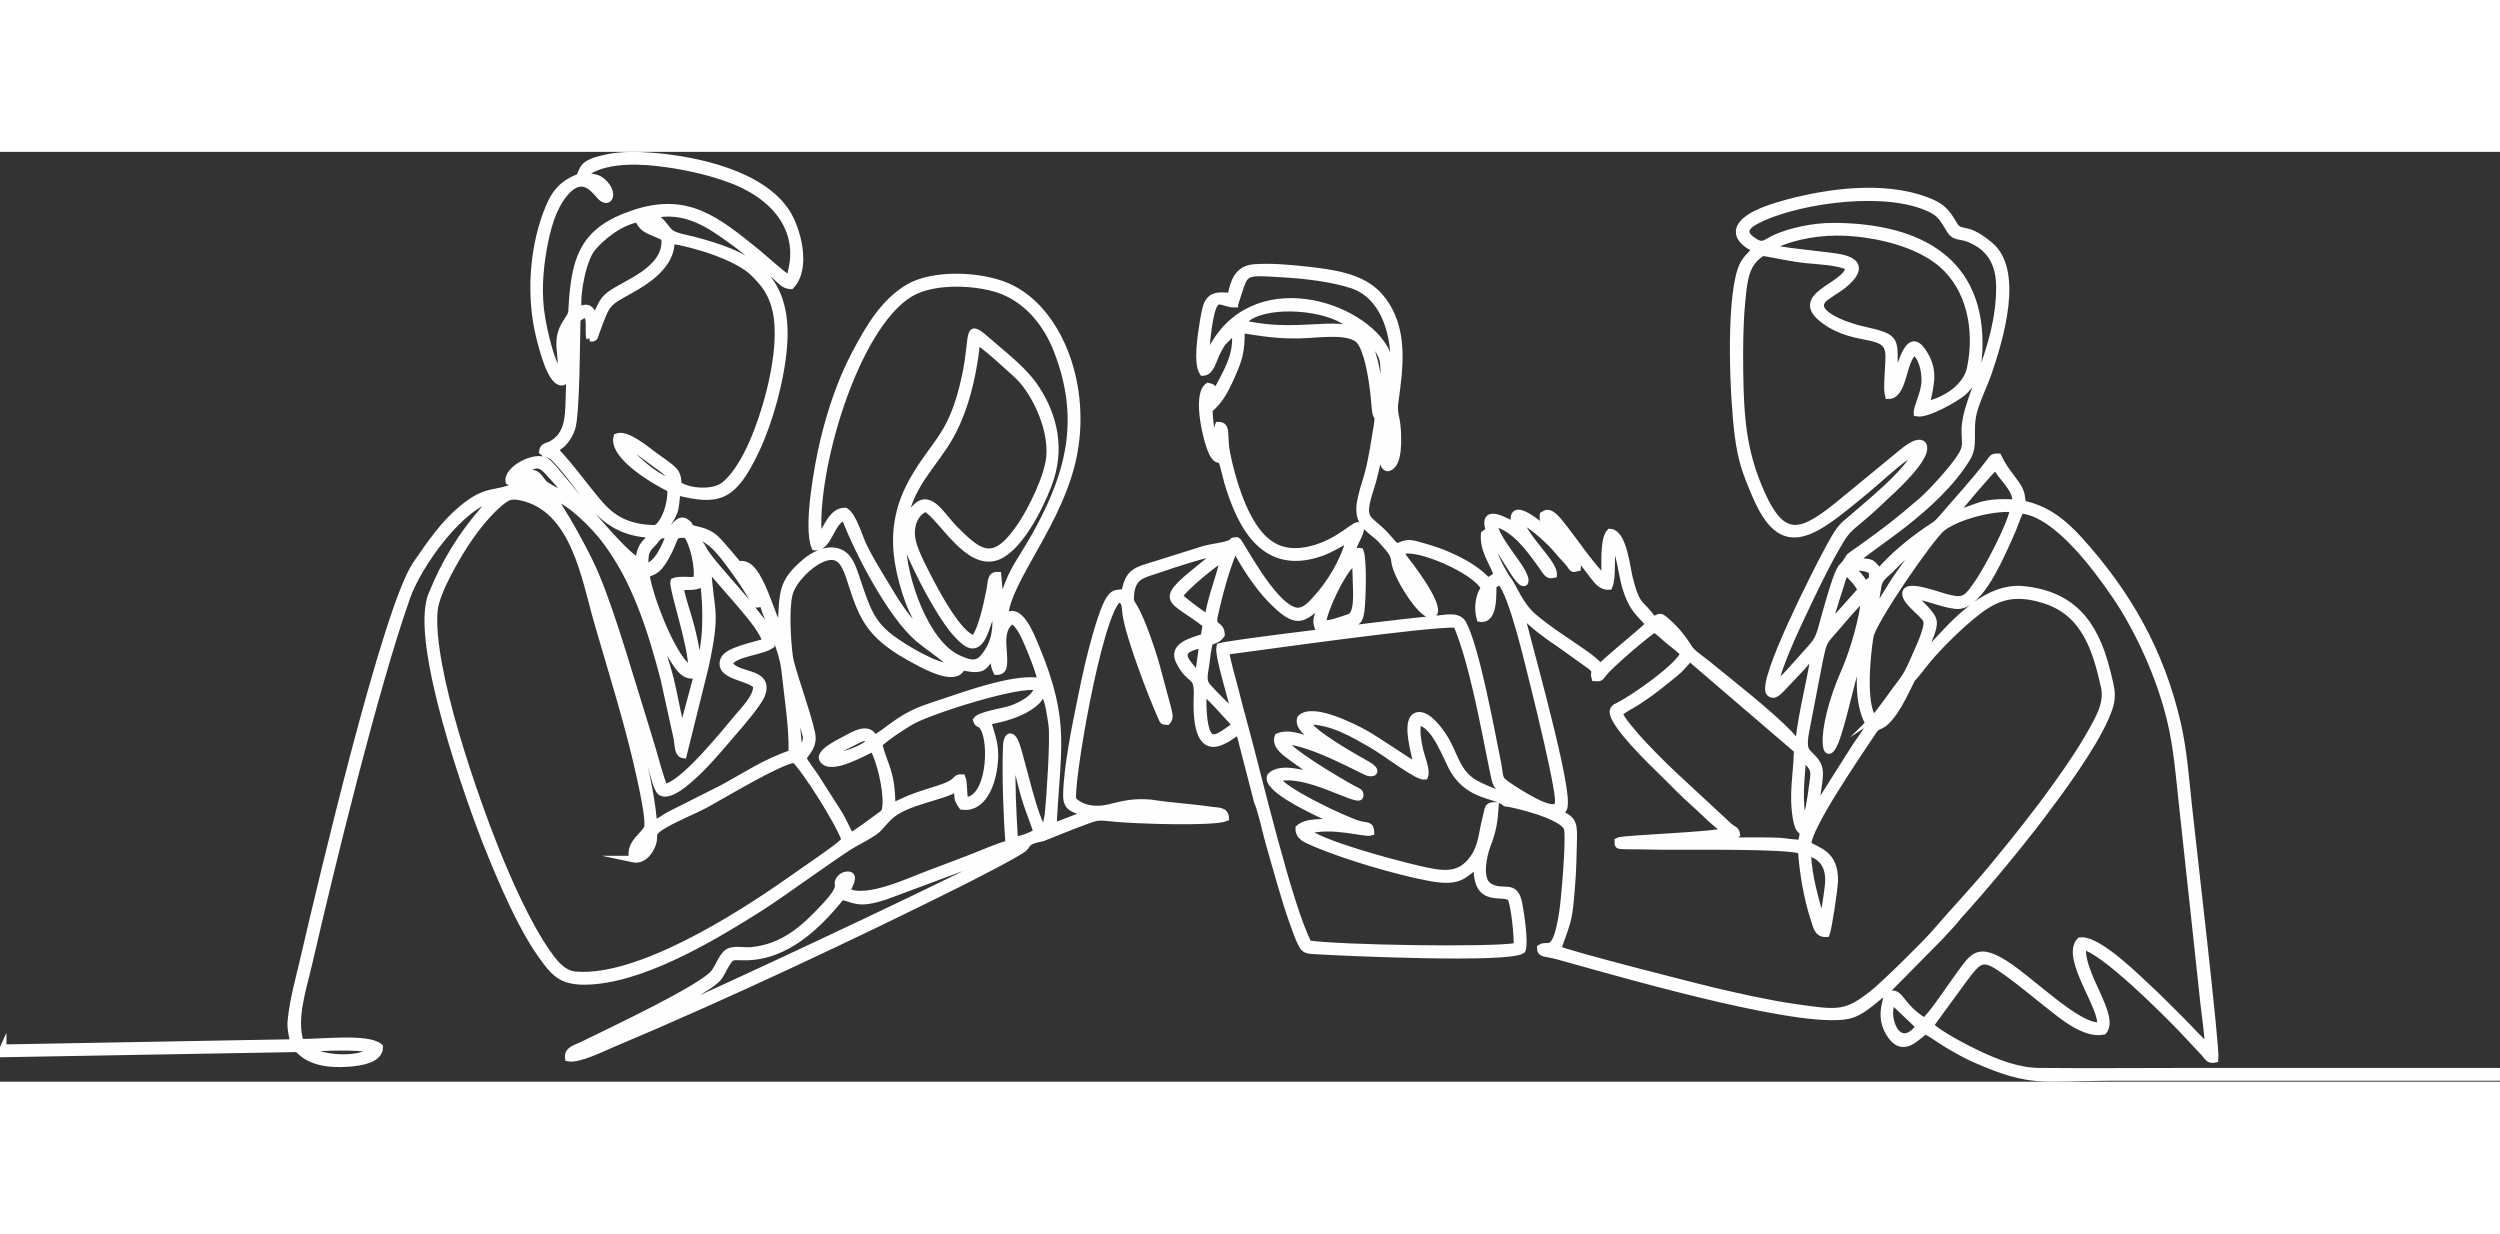 <?xml version="1.0" encoding="UTF-8"?>
<!DOCTYPE svg PUBLIC "-//W3C//DTD SVG 1.1//EN" "http://www.w3.org/Graphics/SVG/1.1/DTD/svg11.dtd">
<!-- Creator: CorelDRAW 2019 (64-Bit) -->
<svg xmlns="http://www.w3.org/2000/svg" xml:space="preserve" width="912px" height="450px" version="1.1" style="shape-rendering:geometricPrecision; text-rendering:geometricPrecision; image-rendering:optimizeQuality; fill-rule:evenodd; clip-rule:evenodd"
viewBox="0 0 456.59 169.82"
 xmlns:xlink="http://www.w3.org/1999/xlink">
 <rect x="0" y="0" width="456.59" height="169.82" fill="#333333" stroke="none"/>
 <defs>
  <style type="text/css">
   <![CDATA[
    .str0 {stroke:#FEFEFE;stroke-width:1.18;stroke-miterlimit:22.926}
    .fil0 {fill:#FEFEFE}
   ]]>
  </style>
 </defs>
 <g id="Layer_x0020_1">
  <path class="fil0 str0" d="M56.2 163.8c2.75,-0.26 9.39,-0.45 11.79,0.13 -2.01,2.26 -9.66,1.7 -11.79,-0.13zm289.43 -8.68l4.87 4.63c-3.82,5.04 -6.46,-1.68 -4.87,-4.63zm-12.95 -14.4c-1.03,-4.39 -2.3,-7.72 -2.53,-12.73 2.54,0.58 3.86,2.32 3.78,5.26 -0.04,1.3 -0.83,6.6 -1.25,7.47zm-217.05 19.22c3.37,-1.92 7.17,-3.67 10.7,-5.73 1.44,-0.84 3.94,-2.29 4.82,-3.3 0.53,-0.6 1.1,-1.92 1.56,-2.63 0.96,-1.51 0.92,-1.22 3.34,-1.22 7.59,0 13.4,-5.75 17.66,-11.04 2.54,0.54 3.04,1.61 8.05,-0.06l13.88 -5.16c2.11,-0.8 5.19,-2.2 7.22,-2.66 -0.2,0.23 -0.11,0.15 -0.41,0.38 -2.93,2.19 -45.73,22.12 -49.6,23.85 -2.93,1.31 -15.34,7.15 -17.22,7.57zm0.97 -32.05c0.24,-1.04 0.88,-1.89 1.55,-2.31 -0.19,1.2 -0.6,1.77 -1.55,2.31zm68.73 -2.22c-0.32,-5.09 -0.57,-10.28 -0.43,-15.46 0.82,1.69 1.5,5.14 2.08,7.18 0.74,2.57 1.61,4.54 2.35,6.81 -0.77,0.57 -2.83,1.38 -4,1.47zm19.15 -4.98c2.61,-1.56 11.32,-0.17 12.39,0.21 -3.51,0.49 -8.76,-0.03 -12.39,-0.21zm124.96 1.84c-1,-3.62 -0.46,-7.9 -0.16,-11.7 0.58,0.07 0.54,0.26 1.03,0.81 1.24,1.38 0.97,1.84 0.61,4.56 -0.24,1.76 -0.66,5.14 -1.48,6.33zm-177.82 -12.1c0.84,-0.85 2.25,-1.59 3.52,-2.22 2.55,-1.27 2.89,-1.69 3.61,-0.5 -0.84,1.23 -4.94,2.74 -7.13,2.72zm74.02 -5.8c-0.56,0.51 -1.67,1.29 -2.41,1.74 -1.01,0.61 -1.99,1.05 -2.67,-0.22 -0.79,-1.5 -0.92,-5.44 -0.74,-7.43 0.88,0.35 4.87,5 5.82,5.91zm70.12 -2.03c0.49,-0.64 2.59,-1.69 3.46,-2.27 2.93,-1.95 4.07,-2.94 6.62,-5 1.77,-1.43 2.18,-2.41 2.85,-2.81l19.53 16.75c-0.06,4.15 -0.96,7.93 -0.21,12.35 0.7,4.08 1.73,0.76 0.98,4.55 -1.06,0.14 -2.82,-0.26 -4.03,-0.31 -4.44,-0.17 -8.88,0.07 -13.35,-0.17 0.46,0.1 5,-0.3 5.61,-1 -0.15,-0.95 -0.54,-0.86 -1.3,-1.45l-9.88 -9.16c-2.2,-2.03 -6.07,-5.88 -8.11,-8.39 -0.78,-0.95 -1.62,-1.89 -2.17,-3.09zm-149.2 1.56c0.51,1.99 1.07,2.86 0.25,4.31l-0.77 0.95c-0.03,-0.06 -0.08,-0.13 -0.1,-0.18l-0.93 -10.28c0.1,0.79 1.23,3.96 1.55,5.2zm13.97 4.01c1.53,-1.38 3.96,-2.99 5.82,-4.09 3.23,-1.91 19.78,-7.21 23.07,-6.29 -0.08,1.78 -2.75,3.19 -4.57,3.87 -1.39,0.52 -5.95,1.12 -6.56,2.1 0.42,1.21 0.62,0.23 1.34,1.49 1.67,2.9 1.12,13.17 -3.4,13.19 -0.26,-1.31 -0.11,-3.24 -0.49,-4.17 -1.42,-0.09 -0.61,0.61 -2.98,1.55 -1.06,0.42 -2.23,0.76 -3.32,1.11 -4.2,1.33 -4.04,1.62 -6.51,2.54 0,-6.25 -1.33,-7.16 -2.4,-11.3zm63.4 -16.92c6.32,-0.81 36.37,-5.12 42.06,-4.96 2.82,6.66 4.86,17.7 6.41,25.43 1.16,5.79 0.59,3.19 4.18,6.18 -1.97,-0.16 -6.77,-2.15 -7.97,-3.11 -2.43,-1.96 -2.7,-3.83 -4.27,-6.88 -0.74,-1.45 -3.75,-5.98 -5.83,-4.84 -1.97,1.09 -0.04,7.15 0.29,9.12 -0.91,-0.36 -6.98,-4.62 -9.62,-6.08 -1.68,-0.92 -9.5,-5.01 -11.68,-2.66 -0.66,1.87 2.42,3.41 3.38,4.46 -2.29,-0.48 -4.99,-2.13 -7.48,-1.14 -0.67,1.73 1.44,3.07 2.86,4.12l4.41 3.11c-2.51,-0.38 -6.78,-1.9 -8.65,-0.02 -1.04,2.13 6.59,5.74 8.43,6.67 0.65,0.32 1.11,0.54 1.73,0.82l1.54 0.92c-2.28,0.11 -5.17,-0.17 -6.53,1.13 -0.05,1.61 1.36,2.09 2.79,2.71 5.52,2.41 15.44,5.31 21.29,6.38 5.61,1.02 6.02,-0.74 8.46,-2.25 -0.22,7.36 4.82,4.53 6.19,5.93 0.64,1.38 1.24,6.96 1.1,8.77 -4.74,0.87 -32.86,0.37 -38.02,-0.45 -3.56,-6.69 -9.28,-31.14 -11.68,-39.85 -0.64,-2.34 -1.23,-4.53 -1.8,-6.83 -0.45,-1.83 -1.45,-4.99 -1.59,-6.68zm-5.89 3.47c-1.88,-2.16 -3.25,-3.82 1.56,-4.71l-0.74 5.44 -0.82 -0.73zm-102.51 34.44c1.73,0.37 2.81,-0.91 3.4,-2.09 1.18,-2.37 -0.55,-2.34 2.09,-3.95 2.42,-1.48 5.49,-2.62 8.07,-4.02 3.26,-1.78 13.36,-7.88 16.02,-8.11 1.86,1.67 8.09,11.46 9.18,14.67 -0.64,0.86 -3.78,3 -5.01,3.87 -1.85,1.31 -3.58,2.5 -5.47,3.82 -9.04,6.32 -27.18,17.9 -38.67,16.95 -2.48,-0.2 -4.06,-2.47 -5.13,-3.99 -3.52,-4.99 -7.01,-12.79 -9.33,-18.56 -3.77,-9.38 -12.3,-33.34 -11.34,-43.98 0.31,-3.48 4.32,-10.16 5.98,-12.63 1.66,-2.48 4.05,-5.51 6.38,-7.32 1.1,-0.84 1.71,-1.12 3.48,-0.74 9.76,2.11 11.63,14.94 13.96,22.97 2.77,9.59 5.85,19.21 7.93,29.01 0.39,1.8 1.33,6.31 1.22,8 -0.1,1.57 -3.69,3.03 -2.76,6.1zm31.13 -18.43c0.81,-1.27 2.09,-2.35 1.62,-4.56 -0.88,-4.12 -3.76,-11.69 -4.07,-14.05 -0.38,-2.92 -0.72,-8.65 -0.03,-11.37 0.64,-2.48 3.63,-5.36 5.77,-6.32 6.28,-2.82 4.21,7.21 10.1,13.47 1.84,1.96 4.44,3.62 7.21,5.08 1.58,0.84 6.7,3.69 8.2,1.6 0.03,-0.05 0.19,-0.21 0.21,-0.32 0.02,-0.1 0.07,-0.12 0.11,-0.17 4.55,1.06 3.8,-0.63 5.68,-2.01 0.07,1.33 0.04,1.87 0.54,2.86 1.78,0.04 1.38,-1.83 1.21,-4.89 -0.12,-2.04 0.3,-3.61 1.64,-4.43 1.39,0.64 2.48,3.38 3.23,5.15 0.71,1.71 1.67,4.16 2.05,5.95 -4.16,-0.97 -12.96,2.11 -16.8,3.41 -4.76,1.62 -6.52,1.92 -10.51,4.84 -0.9,0.66 -2.16,1.71 -3.14,2.08 -1.1,-2.29 -3.71,-0.66 -5.58,0.35 -1.2,0.65 -4.77,2.38 -3.82,3.68 1.59,2.19 7.91,-1.66 9.19,-2.13 1.22,2.26 2.43,7.18 2.3,10.15 -0.06,1.37 -0.21,1.53 -1.05,2.12 -1.11,0.78 -4.58,3.46 -5.38,3.69 -0.77,-1.42 -1.17,-2.44 -1.97,-3.85l-4.43 -6.96c-0.69,-1.04 -1.69,-2.24 -2.28,-3.37zm-19.29 -15.36l-2.8 10.41c-0.83,-3.02 -1.36,-6.51 -2.12,-9.55 -0.74,-2.93 -2.1,-6.58 -2.58,-9.17 0.72,1.52 1.94,3.84 2.81,5.21 1.02,1.59 2.38,4.15 4.69,3.1zm150.47 -11.07c1.2,1.12 1.86,1.8 3.25,2.91 1.21,0.95 2.43,1.83 3.78,2.72l5.7 4.07c1.24,1.14 0.3,0.79 0.69,2.09 1.05,0.08 1.02,-0.06 1.56,-0.77 1.25,-1.64 8.38,-7.68 9.36,-8.14 0.86,0.54 1.85,1.55 2.71,2.25 0.85,0.68 1.89,1.41 2.6,2.24 -1.27,2.56 -8.62,7.75 -11.87,9.47 -0.73,0.39 -0.51,0.13 -0.96,0.7 -1.08,1.98 7.42,10.02 9.24,11.82 1.76,1.74 3.55,3.61 5.43,5.26 1.71,1.51 3.86,3.81 5.7,4.97 -0.05,0.05 -0.15,0.03 -0.18,0.11 -0.31,0.78 -18.6,1.34 -19.39,1.83 0,0.95 -0.01,0.87 1.12,0.94 0.73,0.04 1.59,0 2.35,0.02 1.4,0.03 2.82,0.06 4.18,0.07 4.97,0.05 23.38,-0.23 25.85,0.76 0.27,3.97 1.05,8.62 2.28,12.37 0.46,1.41 0.66,2.94 2.36,2.82 0.36,-0.93 1.48,-8.34 1.5,-9.78 0.04,-4.91 -3.14,-5.36 -4.88,-6.5 -0.12,-3 8.76,-15.95 11.35,-19.86 0.23,-0.35 0.75,-1.15 0.98,-1.37 0.52,-0.49 0.77,-0.35 1.46,-0.84 1.29,-0.93 2.75,-3.29 3.69,-5.15 2.48,-4.91 0.6,-1.62 3.55,-5.5 2.16,-2.82 6.14,-6.74 8.89,-9 3.77,-3.1 7,-4.9 13.2,-2.95 7.43,2.32 9.44,9.06 10.94,15.77 0.61,2.75 -0.61,5.08 -1.68,7.07 -2.2,4.08 -4.57,7.54 -6.99,10.91 -3.75,5.25 -7.65,10.11 -11.7,15.02 -3.55,4.29 -7.2,8.1 -10.43,11.88 -1.76,2.06 -9.35,9.53 -11.39,11.14 -4.97,3.94 -6.35,3.71 -14.32,2.56 -5.04,-0.73 -9.98,-1.86 -14.86,-3 -2.02,-0.47 -26.82,-6.75 -28.38,-7.63 2.09,-5.88 2.03,-5.12 2.6,-12.3 0.18,-2.36 0.22,-4.81 0.28,-7.22 0.08,-3.2 0.06,-4.1 -2.42,-5.15 0.52,-1.02 0.73,-0.6 0.77,-2.03 0.14,-5.69 -7.79,-33.01 -7.92,-34.58zm-36.23 1.75c0.05,-2.03 3.71,-10.06 5.93,-11.36l0.1 3.28c0.04,2.56 0.43,6.36 -1.17,7.01l-1.94 0.63c-0.99,0.31 -1.83,0.63 -2.92,0.44zm89.94 33.83c0.21,-2.08 0.71,-4.04 0.79,-6.14 0.1,-2.21 -1.27,-2.97 -2.29,-4.16 -0.99,-1.16 -0.09,-4.06 0.15,-5.64l2.15 -11.16c0.56,-2.38 0.54,-3.09 1.91,-4.58 1.21,-1.31 5.15,-6.2 6.18,-6.7 -0.06,3.38 -2.14,10.12 -3.47,13.13 -5.32,12.02 -3.59,19.09 -1.28,11.75 1.56,-4.96 2.62,-10.54 4.14,-15.24l0.14 1.1c-0.01,0.3 -0.08,0.73 -0.11,1.05 -0.33,3.89 -0.31,8.2 1.57,11.4 -0.67,1.29 -1.59,2.42 -2.48,3.76l-6.04 9.54c-0.25,0.44 -0.32,0.64 -0.58,1.03 -0.05,0.08 -0.25,0.34 -0.32,0.43 -0.37,0.43 -0.03,0.09 -0.46,0.43zm2.51 -33.34c0.25,-1.57 0.93,-3.54 1.38,-5.06 0.25,-0.82 0.52,-1.66 0.79,-2.47 0.32,-1 0.4,-1.61 1.04,-2.2 0.78,0.73 2.15,2.05 2.58,3.25l-5.79 6.48zm-209.79 -7.08c2.13,-0.14 2.85,0.21 4.18,-0.84 0.62,4.52 0.7,11.4 -0.92,15.35 -0.69,-7.36 -2.82,-11.22 -3.26,-14.51zm-6.23 -2.19c1.06,-0.76 1.88,-0.23 3.59,-3.28 2.13,-3.81 0.94,-4.17 3.73,-4.08 1.2,1.36 2.33,6.24 1.82,8.26 -1.31,0.19 -2.99,-0.19 -4.14,0.26 -0.42,1 3.51,12.34 3.21,16.01 -2.82,-0.87 -7.49,-12.51 -8.21,-17.17zm142.33 5.13c-1.18,-0.86 -3.38,-4.18 -3.96,-6.17 0.71,0.48 0.54,0.4 1.2,1.47 0.9,1.46 2.06,2.78 2.76,4.7zm80.23 -3.4c-1.3,-2.27 -1.66,-1.86 -2.33,-3.08 1.52,-0.05 2.55,-0.05 3.64,0.68l0.03 1.43 -1.34 0.97zm-222.94 2.13l-3 -6.21c0.6,0.29 0.81,0.6 1.36,1 0.82,0.61 0.68,0.35 0.87,1.47 0.22,1.25 0.62,2.63 0.77,3.74zm97.73 0.03c0.76,-1.47 6.76,-6.36 8.05,-6.95 -0.65,3.44 -2.26,6.94 -2.82,10.78 -1.04,-0.37 -4.59,-3.16 -5.23,-3.83zm127.05 2.78c-0.03,-1.13 0.39,-3.39 0.58,-4.62 0.22,-1.46 1.37,-2.13 2.19,-2.94 1.13,-1.12 4.2,-4.38 5.61,-4.93l-4.37 6.18c-1.36,1.99 -2.59,4.25 -4.01,6.31zm-201.53 6.14c0.32,-2.15 -1.86,-4.51 -2.83,-5.77 -1.21,-1.58 -2.54,-3.14 -3.79,-4.59 -1.1,-1.28 -5.13,-5.72 -5.74,-7.05 -0.85,-1.84 -1.34,-0.76 -1.53,-2.55 2.72,0.48 4.65,3.11 6.36,5.4 1.21,1.62 3.66,5.07 4.52,7.1 0.78,0.07 0.82,-0.07 1.36,-0.27 1.12,3.86 3.58,8.02 4.06,12.49 0.48,4.58 1.46,10.52 1.27,14.96 -5.1,1.79 -8.29,4.02 -12.62,6.38l-9.57 4.82c-0.99,0.48 -2.08,1.47 -2.99,1.55 -1.12,-14.14 -9.89,-36.48 -10.65,-42.4 0.16,1.17 2.41,7.08 3.05,9.06l7.22 23.43c0.36,1.16 0.92,3.92 1.7,4.35 3.01,1.7 11.61,-9.13 13.1,-10.81 1.04,-1.17 4.73,-5.45 5.31,-7.01 1.72,-4.63 -5.07,-3.2 -5.93,-5.87 1.31,-1.83 5.85,-1.9 7.7,-3.22zm-23.07 -14.34c-0.06,-2.16 0.07,-2.96 1.24,-4.06 1.1,-1.03 0.88,-1.88 3.14,-1.74 -0.63,1.91 -2.23,5.71 -4.38,5.8zm163.23 -0.82c1.51,2.04 1.49,2.58 2.7,2.3 0.15,-2.13 -5.24,-6.62 -6.08,-9.92 1.58,0.44 4.69,3.33 5.59,4.24 0.89,0.9 1.46,1.69 2.3,2.58 0.54,0.58 0.66,0.66 1.09,1.24 0.57,0.75 0.41,0.93 1.48,0.65 0.16,-1.27 -3.14,-4.96 -4.28,-7.53 1.97,1.86 4.95,6.28 6.94,8.77 0.81,1 1.55,2.25 3.09,2.13 0.75,-1.71 0.25,-5.9 0.62,-8.18 1.28,1.6 1.67,6.22 2.41,8.53 1.22,3.85 2.38,4.39 4.22,6.55 -2.49,2.35 -6.04,5.05 -8.75,7.66 -0.58,-0.35 -0.87,-0.68 -1.49,-1.21 -0.47,-0.4 -1.07,-0.83 -1.59,-1.2 -3.05,-2.14 -6.67,-4.39 -9.33,-6.71 -2.4,-2.1 -3.56,-5.33 -4.42,-6.49 -1.2,-1.63 -2.88,-4.86 -3.34,-7.33 1.16,0.56 2.36,2.93 3.12,4.06 0.79,1.17 2.42,4.18 3.13,3.61 0.98,-1.66 -5.64,-7.86 -5.54,-10.85 3.7,0.89 6.34,4.68 8.13,7.1zm61.08 28.59c-2.01,-2.61 -1.15,-11.52 -0.57,-15.02 0.45,-2.72 11.04,-18.13 13.15,-19.78 2.57,-2.01 8.9,-3.83 12.99,-3.5 -0.54,3.03 -4.59,10.59 -6.12,12.92 -2.43,3.69 -2.89,3.98 -5.75,3.32 -1.53,-0.35 -6.5,-2.29 -7.61,-1.35 -1.29,1.47 3.06,4.16 3.58,5.43 0.52,1.25 -1.67,5.68 -2.18,6.89 -1.28,3.02 -1.82,3.68 -3.46,5.84 -0.59,0.78 -3.45,4.88 -4.03,5.25zm14.81 -37.38c0.24,-0.39 6.92,-8.36 7.58,-8.69 0.78,1.92 3.72,3.93 3.62,6.61 -6.57,-0.26 -6.33,0.76 -11.2,2.08zm-235.59 49.9c-0.72,-1.43 -1.62,-5.11 -2.21,-7 -0.75,-2.45 -1.41,-4.71 -2.17,-7.12 -2.5,-7.9 -5.99,-20.42 -9.4,-27.31 -1.05,-2.13 -2.11,-4.06 -3.23,-6.07 -1.06,-1.89 -2.37,-3.8 -3.32,-5.6 3.21,0.99 7.61,5.51 9.58,8.16 2.59,3.49 4.49,7.02 6.32,11.58 1.76,4.4 3.04,8.82 4.29,13.59l2.39 10.87c0.24,1.3 0.09,2.87 1.21,3.03l4.01 -16.15c2.33,-10.72 0.86,-9.71 0.47,-18.13l5.62 6.46c1.28,1.55 4.36,4.92 4.9,7.11 -1.75,0.6 -7.01,1.56 -7.66,3.26 -1.18,3.12 4.41,3.12 5.96,4.77 0.22,1.93 -2.35,4.5 -3.25,5.57 -2.51,2.99 -10.23,12.65 -13.51,12.98zm-23.52 -53.3c-0.81,-0.37 -1.43,-0.48 -2.22,-0.8 0.24,-0.3 -0.46,-0.03 0.59,-0.3 1.95,-0.51 3.13,0.45 3.82,2.23 -0.81,-0.33 -1.33,-0.73 -2.19,-1.13zm-3.08 -3.67c2.63,-1.9 3.43,-2.65 5.29,-0.63 0.9,0.99 3.23,3.48 3.69,4.48 -0.9,-0.32 -3.95,-1.82 -4.52,-2.49 -0.43,-0.5 -0.92,-1.54 -1.79,-1.71 -0.74,-0.14 -1.77,0.34 -2.67,0.35zm86.66 23.24c0.87,4.24 0.39,7.46 -1.9,10.1 -1.26,1.47 -2.79,0.87 -4.55,0.07 -5.89,-2.66 -10.05,-14.51 -10.13,-21.24 -0.1,-8.37 4.1,-12.2 7.62,-17.48 3.4,-5.1 5.2,-11.85 5.97,-19.15 0.72,0.29 3.96,3.11 4.65,3.77 1.56,1.48 2.99,2.48 4.32,4.27 2.14,2.85 4.67,8.16 4.27,13.03 -0.31,3.69 -3.37,9.7 -5.04,12.24 -5.02,7.63 -7.57,5.66 -12.24,0.98 -2.39,-2.39 -4.48,-6.6 -7.1,-4.05 -3.89,3.76 -1.28,8.29 0.76,12.49 1.58,3.24 4.54,8.48 6.55,10.64 1.32,1.4 3.31,3.75 4.94,0.5 0.51,-1.02 1.98,-5.19 1.88,-6.17zm-58.73 -22.07c-2.51,-0.33 -8.03,-5.13 -8.73,-6.96 1.23,0.34 3.91,2.4 4.86,3.12 1.77,1.35 3.92,2.53 3.87,3.84zm152.98 55.62c-2.15,-1.38 -1.57,-1.55 -2.14,-4.38 -1.3,-6.46 -3.94,-20.83 -6.3,-25.29 -0.9,-1.7 -3.3,-1.02 -5.33,-0.83 -1.93,0.17 -3.77,0.37 -5.69,0.59 -3.69,0.42 -7.49,0.88 -11.18,1.35 -3.65,0.47 -20.04,2.42 -22.28,3.03 -0.41,1.74 2.32,9.74 2.66,12.2 -0.49,-0.32 -4.12,-3.99 -4.91,-4.92 -0.9,-1.04 -0.46,-2.27 -0.24,-3.99 0.15,-1.18 0.33,-3.01 0.72,-4.11 1.22,-0.44 1.5,-0.47 2.11,-1.31 -0.06,-2.12 -1.79,-1.11 -1.28,-3.42 0.31,-1.43 0.67,-2.93 1.04,-4.33 0.74,-2.8 1.56,-5.37 2.59,-7.86l0.59 0.68c0.12,0.17 0.23,0.41 0.33,0.59 0.27,0.48 0.39,0.7 0.68,1.17 0.55,0.91 0.94,1.55 1.55,2.41 1.14,1.6 2.06,2.88 3.4,4.26 4.75,4.89 5.86,3.96 9.5,0.52 -0.37,1.89 -1.63,2.98 -0.71,4.86 1.83,0.48 3.17,-0.04 4.84,-0.59 2.05,-0.67 2.64,-0.23 2.97,-2.63 0.26,-1.9 0.49,-9.39 -0.15,-10.91 -1,-0.17 -1.24,0.26 -1.77,0.61 0.5,-2 2.42,-4.53 1.72,-5.24 -0.81,-0.81 -3.34,2.82 -8.8,4.23 -4.91,1.27 -7.79,-0.5 -9.82,-3.03 -2.87,-3.57 -4.75,-9.7 -5.71,-14.5 -0.63,-3.17 0.23,-5.15 -1.56,-5.11 -0.58,1.36 0.25,3.17 0.13,4.76 -1.28,-1.57 -1.71,-5.21 -1.77,-7.6 1.84,-1.45 2.98,-3.58 4.09,-6.12 1.39,-3.17 1.83,-4.5 1.77,-8.44 4,0.6 6.41,1.07 10.86,0.97 3.1,-0.07 8.89,-1.02 10.69,1.04 1.43,1.64 2.23,6.56 2.55,9.29 0.11,0.9 0.19,1.86 0.27,2.81 0.29,3.46 1.14,-0.78 -0.28,7.42 -1.05,6.06 -1.45,5.6 -2.31,9.49 -1.03,4.66 1.96,5.43 3.79,7.41 3.95,4.29 0.93,2.29 3.98,7.87 0.85,1.55 3.83,6.34 5.43,5.68 1.71,-1.08 -3.39,-7.84 -4.12,-8.86 -0.53,-0.74 -1.63,-1.8 -1.59,-2.69 2.84,-1.14 13.81,3.69 15.06,6.78 -1.09,1.38 -1.27,3.77 -0.78,5.53 2.88,0.51 2.32,-5.1 2.46,-6.06 0.41,-0.26 0.62,-0.5 1.33,-0.61 2.26,2.6 5.11,15.23 6.23,19.66 0.61,2.41 4.28,17.41 4.29,20.17 0,0.34 0.01,0.33 -0.06,0.66 -0.47,2.5 -8.16,-2.76 -8.85,-3.21zm-167.99 -81.81c1.02,-0.03 0.83,-0.02 1.16,-0.94 2.13,-5.84 1.92,-5.36 6.47,-7.93 2.94,-1.65 7.49,-4.59 7.29,-8.99 4.04,0.6 12.06,2.98 15.07,6.02 1.75,1.75 3.22,3.41 3.98,6.71 1.67,7.26 -1.95,19.67 -4.96,25.77 -1.19,2.41 -2.79,4.9 -4.49,6.21 -1.91,1.47 -6.23,1.29 -8.32,-0.12 -0.07,-2.7 -0.82,-2.69 -4.75,-5.62 -1.26,-0.95 -4.77,-3.84 -6.48,-3.14 -1.04,3.52 6.96,8.21 9.8,9.57 0.18,2.53 -0.99,6.16 -2.67,7.18 -6,-0.07 -8.57,-2.4 -11,-5.35 -3.19,-3.88 -3.95,-5.22 -7.35,-8.91l0.44 -0.48c0.66,-0.6 0.62,-0.33 1.33,-1.22 0.52,-0.65 0.92,-1.33 1.24,-2.24 0.87,-2.42 0.89,-16.85 0.98,-20.03 3.11,-2.51 1.75,2.13 2.26,3.51zm41.84 36.49c-1.18,-11.79 6.5,-38.49 16.71,-44.63 4.6,-2.76 13.07,-2.1 17.13,-0.37 4.52,1.92 7.81,5.94 9.68,10.77 4.67,12.06 2.5,21.69 -3.36,32.58 -1.18,2.2 -2.53,4.34 -3.8,6.42 -2.11,3.47 -2.38,5.85 -3.16,7.14l-0.45 -5.14c-1.44,-0.07 -1.22,1.13 -1.51,2.63 -0.52,2.62 -1.45,7.11 -2.81,8.96 -2.68,-0.35 -6.92,-8.29 -8.18,-10.74 -0.97,-1.88 -2.34,-4.43 -2.97,-6.54 -0.88,-2.93 0.21,-5.69 2.24,-6.46 2.93,1.52 7.69,10.92 13.15,8.79 3.8,-1.49 7.45,-8.31 9.27,-13.05 2.53,-6.55 1.09,-12.64 -2.26,-17.73 -2.13,-3.26 -5.53,-5.79 -8.41,-8.32 -4.62,-4.06 -2.8,-1.92 -4.54,6.17 -2.31,10.78 -5.32,11.67 -9.34,18.57 -2.54,4.37 -3.88,9.2 -2.91,15.3 0.4,2.51 1.11,5.08 1.96,7.32 0.97,2.54 1.98,4.1 3,6.14 -3.5,-2.86 -5.29,-6.13 -8.02,-10.64 -1.11,-1.83 -2.39,-3.94 -3.33,-5.97 -0.77,-1.66 -1.77,-5.25 -3.21,-6.14 -2.61,-0.12 -3.38,3.48 -4.88,4.94zm77.34 -39.24c2.57,-3.5 12.29,-3.42 17.49,-1 3.2,1.5 7.92,5.04 8.27,8.2 0.15,1.37 0.19,3.77 -0.4,4.8 -0.35,-0.33 -0.06,0.1 -0.28,-0.39l-0.29 -1.57c-0.27,-1.84 -0.71,-3.88 -1.39,-5.57 -2.83,-7.06 -11.3,-1.53 -23.4,-4.47zm-1.33 -3.46c2.09,-6.2 0.95,-5.95 8.8,-5.5 4.03,0.22 8.95,0.83 12.51,1.98 5.72,1.85 7.7,8.46 7.69,13.93 0,1.09 -0.24,5.31 -0.91,6.27 -0.33,-2.19 0.69,-4.94 -0.07,-7.16 -2.99,-8.78 -23.47,-16.32 -31.83,-2.19 -0.52,0.88 -0.77,1.76 -1.38,2.4 -0.09,-2.17 0.27,-5.2 0.7,-7.32 0.96,-4.74 2.03,-2.34 4.49,-2.41zm-119.9 1.03c-0.37,-3.21 0.92,-9.3 2.56,-11.28 1.55,-1.87 4.88,-4.73 8.33,-5.32 0.92,2.25 2.31,2.1 4.83,3.42 0.72,5.85 -7.37,8.35 -10.01,10.4 -1.77,1.37 -1.5,2.37 -2.72,3.97 -0.93,-1.43 -0.99,-1.95 -2.99,-1.19zm217.85 -11.29c0.84,-0.79 2.54,-1.33 3.55,-1.64 4.31,-1.31 8.94,-1.51 13.45,-0.88 5.63,0.78 10.9,2.65 14.2,5.53 4.98,4.36 6.6,11.7 5.16,18.84 -0.72,3.55 -4.44,5.91 -8,6.74 0.83,-3.89 1.62,-6.37 -0.69,-9.74 -2.85,-4.18 -4.03,3.6 -5.1,4.85 -0.34,-7.08 1.23,-7.25 -6.02,-8.86 -2.9,-0.65 -10.29,-3.25 -6.42,-5.96 1.64,-1.16 2.93,-1.78 4.24,-3.19 1.85,-1.99 1.19,-3.29 -1.44,-3.91 -2.24,-0.52 -8.58,-0.93 -12.93,-1.78zm11.22 -4.01c-3.51,0 -7.63,0.88 -10.45,2.13 -1.97,0.87 -2.21,1.89 -4.3,0.35 -1.82,-1.33 -1.05,-2.46 0.75,-3.42 6.38,-3.42 21.64,-5.97 30.36,-2.81 3.24,1.17 3.49,1.99 5.13,4.61 0.79,1.28 1.85,0.85 3.4,1.48 3.72,1.5 5.56,4.29 5.56,8.86 -0.01,11.35 -6.32,20.32 -6.32,26.02 0,2.57 0.42,2.98 -0.73,4.81 -1.33,2.14 -5.27,6.5 -7.06,8.05 -4.33,3.75 -6.63,5.52 -11.33,8.88 -2.45,1.74 -1.61,0.93 -2.64,2.49 -0.42,0.64 -0.61,0.49 -1.11,1.43 -0.87,1.63 -2.5,7.6 -3.03,9.51 -0.91,3.34 -0.88,3.2 -3.7,6.3 -1.13,1.24 -3.81,4.45 -5.05,5.13 0.44,-3.05 3.8,-10.26 5.09,-12.98 1.96,-4.11 3.8,-8.07 6,-11.91 1.59,-2.78 1.84,-3.17 4.05,-5 1.69,-1.4 3.11,-2.67 4.66,-4.17 0.79,-0.76 8.87,-7.8 7.18,-9.94 -1.09,-0.9 -3.51,1.29 -4.16,1.8l-10.71 8.81c-7.14,5.85 -10.61,7.35 -14.64,-1.78 -3.29,-7.44 -3.77,-13.64 -3.87,-22.12 -0.05,-4.21 -0.03,-8.42 0.35,-12.54 0.41,-4.49 0.75,-7.33 3.79,-9.15 2.74,0.44 5.02,1.03 7.99,1.34 2.51,0.25 5.8,0.34 7.75,1.33 -0.3,3.5 -10.89,5.13 -4.42,9.79 5.99,4.32 11.69,1.51 11.69,6.44 0,2.32 -0.46,5.94 -0.08,7.24 2.94,0.05 2.6,-6.42 4.72,-7.96 1.31,0.6 2.03,3.35 1.94,5.38 -0.09,2.24 -1.53,4.75 -1.42,5.77 1.94,0.36 7.28,-2.79 8.32,-3.68 2.59,-2.2 3.07,-5.31 3.07,-9.07 0,-16.27 -12.57,-21.42 -26.78,-21.42zm-214.78 -11.57c4.6,0.53 8.75,1.42 12.82,2.83 8.52,2.94 14.34,9.43 11.39,18.3 -0.82,-0.29 -4.7,-3.83 -5.86,-4.77 -7.43,-5.98 -12.76,-10.47 -22.71,-7.08 -8.74,2.97 -10.41,7.75 -11.05,15.6 -0.24,2.94 0.14,2.34 -1.13,4.26 -2.23,3.38 -0.53,5.82 -1,9.43 -1.62,-1.51 -2.94,-7.45 -3.42,-10.34 -0.71,-4.18 -0.41,-8.42 0.3,-12.48 0.67,-3.78 1.7,-7.46 3.75,-9.98 3.72,-4.58 5.9,0.03 7.03,0.76 1.41,0.91 2.09,-1.13 0.14,-2.98 -1.1,-1.03 -1.55,-0.69 -2.92,-1.23 0.05,-0.89 -0.01,-0.69 0.92,-1.14 1.4,-0.69 3.01,-1.08 4.61,-1.26 2.36,-0.27 4.88,-0.17 7.13,0.08zm-119.34 161.61l0 1.16 53.67 -0.94c0.49,0.17 1.92,2.82 7.9,2.74 2.52,-0.04 7.31,-0.4 7.19,-3.12 -2.18,-1.87 -10.84,-0.77 -14.46,-0.84 -1.43,-4.25 0.55,-9.98 1.55,-14.36 4.22,-18.33 12.06,-50.34 17.9,-66.92 2.18,-6.16 10.15,-17.1 15.97,-18.03 -0.51,0.77 -1.23,1.19 -1.87,1.92 -4.13,4.72 -7.2,9.68 -9.63,15.69 -3.45,8.53 6.87,37.62 10.43,46.43 2.58,6.42 6.05,14.43 9.63,19.41 2.48,3.45 3.81,5.28 10,4.66 10.03,-1 22.25,-8.43 30.07,-13.38 4.21,-2.67 14.48,-10.26 17.28,-11.77 5.1,-2.76 3.65,-2.28 6.17,-4.75 3,-2.93 9.78,-3.55 12.32,-5.29 0.36,1.92 -0.12,1.78 1,3.35 3.26,0.48 5.01,-2.98 5.62,-5.87 1.09,-5.23 -0.4,-7.2 -0.86,-9.67 2.94,-0.49 6.18,-1.43 8.39,-3.22 0.94,-0.77 0.78,-0.86 1.42,-1.63l0.37 -0.38c0.86,1.52 1.15,4 1.43,5.88 0.36,2.39 -0.35,13.14 -0.67,16.28l-0.45 2.4c-0.19,0.39 -0.05,0.17 -0.31,0.41 -1.64,-1.62 -3.82,-11.86 -4.94,-15.28 -0.73,-2.25 -1.84,-2.29 -1.94,0.14 -0.2,5.09 0.07,12.83 0.46,17.71 -2.19,0.57 -5.01,1.87 -7.31,2.74 -2.38,0.89 -4.69,1.82 -7.07,2.68 -3.49,1.27 -11.48,5.18 -15.15,3.3 0.04,-0.5 2.18,-3.62 -0.45,-2.94 -0.29,0.08 -0.7,0.39 -0.86,0.6 -1.13,1.48 1.18,0.83 -2.8,5.11 -3.75,4.04 -7.54,7.46 -13.37,8.01 -1.58,0.16 -3.63,-0.52 -4.68,0.65 -0.93,1.03 -1.22,2.11 -2.04,3.3 -1.91,2.78 -18.95,10.74 -24.12,13.3 -1.12,0.56 -2.85,0.86 -2.59,2.44 1.88,0.37 6.11,-1.75 7.89,-2.5 20.27,-8.51 44.04,-19.67 63.52,-29.4 1.55,-0.77 10.42,-5.28 11.77,-6.37 0.98,-0.79 0.08,-1.29 3.45,-1.93l5.45 -2.18c5.05,-1.84 3.77,-1.76 8.08,-1.36 3.47,0.33 17.48,0.83 19.92,-0.11 -0.07,-1.47 -1.29,-1.28 -2.66,-1.48 -3.54,-0.52 -8,-0.8 -11.04,-1.31 -3.3,-0.24 -4.69,0.16 -7.68,0.88 -2.42,0.58 -4.97,0.19 -6.47,-1.37 -0.83,-1.68 4.63,-34.41 8.34,-36.79 1.3,0.66 1,1.19 1.23,2.79 0.61,4.2 4.64,14.74 6.49,18.86 0.36,0.81 0.23,0.75 1.11,0.81 0.67,-0.71 0.32,-1.5 0.05,-2.69l-2.16 -8.04c-0.93,-3.13 -2.42,-7.45 -3.78,-9.94 -0.61,-1.12 -0.89,-1.05 -0.76,-2.54 0.31,-3.59 2.4,-3.62 5.51,-4.71 2.17,-0.76 8.44,-2.85 10.59,-2.97 -1.28,0.91 -2.54,2.02 -3.79,3.02 -7.8,6.21 -4.64,5.34 1.4,10.16l-0.38 2.23c-2.19,0.74 -5.93,1.6 -4.54,4.44 1.98,4.03 3.45,2.11 3.28,6.32 -0.55,14.12 6.26,7.02 7.69,6.48l3.31 12.81c0.76,1.76 1.53,5.46 2.1,7.5 0.71,2.52 1.42,4.97 2.12,7.41 0.72,2.48 1.5,5.03 2.35,7.4 0.42,1.17 0.88,2.48 1.38,3.51 0.73,1.51 1.13,1.39 3.05,1.51 5.03,0.31 35.04,1.65 37.43,-0.15 0.54,-1.52 -0.25,-6.49 -0.56,-8.27 -0.77,-4.39 -2.98,-1.73 -5.59,-3.49 -1.83,-1.23 -0.99,-5.44 -0.24,-7.39 1.07,-2.8 1.27,-4.21 1.49,-7.31 -1.56,-0.05 -1.33,0.53 -1.71,1.97 -0.91,3.48 -0.77,5.46 -2.46,7.78 -2.47,3.37 -5.41,2.93 -10.19,1.79 -4.57,-1.08 -17.59,-4.55 -20.2,-6.86 4.84,-1.4 10.59,0.63 11.82,0.24 -0.06,-1.5 -0.76,-1.12 -2.11,-1.48 -2.42,-0.63 -14.51,-6.34 -15.02,-8.34 5.12,-1.53 14.45,4.37 15.11,3.32 0.25,-0.94 -0.34,-0.94 -1.27,-1.46 -2.78,-1.52 -11.81,-6.88 -12.55,-8.66 4.3,-0.21 14.54,5.54 15.28,5.73 1.28,0.34 1.72,-0.46 0.01,-1.43 -2.61,-1.48 -10.54,-5.89 -11.19,-7.96 4.45,-0.15 8.73,2.49 11.85,4.27 2.6,1.48 8.38,6.03 9.71,5.81 0.47,-1.09 -0.61,-3.56 -0.9,-4.87 -0.41,-1.89 -0.62,-3.17 -0.37,-5.08 3.19,0.3 5.2,6.69 6.55,8.9 2.98,4.87 7.63,4.33 9.46,5.92 0.6,0 10.84,2.2 11.29,4.79 0.39,2.19 -0.56,13.06 -0.91,15.24 -1.3,8.24 -2.64,5.38 -4.04,6.38 0.05,1.31 0.69,0.84 3.46,1.62 1.28,0.36 2.51,0.71 3.83,1.07 9.32,2.57 42.47,12.14 49.73,9.5 2.65,-0.96 5.05,-3.75 5.93,-3.95l9.98 -10.1c0.83,-0.9 1.4,-1.54 2.34,-2.54 0.47,-0.49 0.71,-0.9 1.16,-1.39 4.62,-5.08 10.84,-12.56 14.98,-18.02 3.51,-4.64 9.44,-12.65 11.9,-18.31 1.57,-3.59 1.14,-4.67 0.2,-8.46 -2.23,-8.95 -6.46,-13.97 -15.3,-14.88 -8.3,-0.85 -15.32,9.69 -18.29,12.01 0.39,-1.64 2.22,-4.67 1.9,-6.25 -0.29,-1.45 -2.89,-3.45 -3.7,-4.58 2.14,0.05 5.23,1.57 7.83,1.82 3.93,0.38 7.5,-7.62 8.91,-10.65 0.55,-1.17 1.01,-2.22 1.5,-3.37 0.36,-0.85 1.01,-2.83 1.44,-3.42 6.59,0.55 14.11,11.04 17.28,15.68 4.05,5.95 8.13,14.66 10.06,22.94 1.11,4.72 1.51,9.58 2.04,14.53l3.21 29.72c0.26,2.48 0.55,5.06 0.81,7.54 0.24,2.21 0.78,5.44 0.74,7.58 -1.06,-0.78 -3.51,-3.56 -5.32,-5.33 -2.14,-2.09 -3.83,-3.86 -5.4,-5.28 -1.72,-1.55 -9.33,-9.3 -12.65,-8.77 -3.01,3.16 4.64,12.81 3.63,15.47 -3.75,0.58 -12.59,-8.3 -17.17,-11.19 -5.21,-3.28 -5.96,-1.48 -8.71,2.26 -1.21,1.63 -4.97,7.33 -6.18,8.14 -4.83,-2.98 -4.18,-5.9 -6.81,-4.72 -0.09,1.24 -1.67,4.22 0.81,7.55 2.3,3.09 4.7,-0.06 6.23,-1.04 1.36,0.73 2.85,1.86 4.38,2.75 1.51,0.88 2.98,1.72 4.55,2.41 10.7,4.72 12.37,3.36 25,3.36l70.4 0 0 -1.16c-18.59,0 -37.18,0 -55.77,0 -9.28,0 -18.61,0.09 -27.88,0 -3.88,-0.04 -7.82,-1.64 -10.88,-3.07 -2.43,-1.13 -7.52,-3.81 -8.9,-5.3l5.9 -8.08c3.24,-4.37 3.63,-4.74 8.25,-1.4 2.86,2.07 5.21,4.1 7.82,6.13 1.79,1.41 6.22,5.22 9.65,4.46 2.4,-2.84 -4.4,-10.56 -3.76,-15.5 3.58,0.53 15.06,11.97 18.21,15.29l4.04 4.32c0.56,0.64 0.75,1.26 1.9,1 0.28,-2.07 -4.23,-40.52 -4.82,-46.18 -0.53,-4.99 -0.94,-10.37 -2.04,-15.14 -3.11,-13.51 -9.33,-24.03 -17.86,-33.49 -2.8,-3.11 -6,-5.79 -10.5,-6.68 0.01,-2.34 -0.86,-3.25 -1.88,-4.65 -1.15,-1.57 -1.56,-2.03 -2.52,-3.92 -1.08,-0.02 -1.03,0.16 -1.63,0.95 -2.74,3.61 -5.6,6.64 -8.52,10.07 -1.17,1.38 -1.34,1.31 -2.93,2.41 -2.98,2.05 -6.24,4.72 -8.57,7.46 -2.04,-1.8 -0.64,-1.48 -4.36,-1.89 1.97,-2.26 14.61,-9.29 20.37,-18.8 1.47,-2.43 0.24,-5.09 1.21,-8.56 0.64,-2.31 1.86,-4.68 2.68,-7.07 1.94,-5.69 6.03,-18.72 0.06,-23.37 -0.86,-0.68 -1.74,-1.38 -2.94,-1.94 -1.55,-0.72 -2.64,-0.29 -3.35,-1.52 -1.45,-2.47 -2.18,-3.47 -5.17,-4.59 -7.77,-2.92 -17.85,-1.59 -25.55,0.5 -2.42,0.66 -5.26,1.58 -6.96,2.8 -3.16,2.27 -1.35,4.39 1.23,5.59 -0.74,1.3 -1.88,1.61 -2.63,3.93 -2.1,6.5 -1.38,23.45 -0.46,30.34 0.6,4.49 1.41,6.57 2.97,10.3 3.71,8.87 7.59,9.59 15.04,3.86 2.54,-1.95 4.71,-3.74 7.16,-5.85 2.12,-1.82 4.92,-4.45 7.4,-5.74 -1.01,3.61 -9.45,10.23 -13.14,13.47 -1.23,1.08 -2.6,3.82 -3.53,5.55 -1.4,2.61 -11.92,23.12 -10.19,25.22 0.89,0.88 1.71,-0.28 2.31,-0.81l3.84 -4.06c0.58,-0.72 1.28,-1.6 1.99,-2.05 -0.59,4.67 -2.15,9.86 -2.81,15.91 -0.9,-0.44 -0.92,-0.72 -1.65,-1.49 -3.66,-3.82 -10.79,-9.36 -15.04,-12.85 -0.93,-0.76 -2.75,-1.93 -3.35,-2.92 -1.27,-2.06 -2.55,-3.53 -4.28,-5.02 -1.15,-0.98 -1.02,-0.45 -2.24,-0.1 -2.34,-3.41 -2.86,-1.9 -4.3,-7.54 -0.49,-1.94 -1.1,-8.37 -3.6,-8.45 -1.26,1.29 -0.92,6.08 -0.94,8.37 -1.66,-0.99 -6.03,-7.47 -7.82,-9.62 -0.48,-0.58 -2.11,-2.93 -3.21,-2 -0.2,0.23 -0.32,-0.32 -0.25,0.81 0.06,0.88 0.79,1.65 1.06,2.45 -0.71,-0.47 -7.47,-6.81 -6.23,-1.18 -1.02,-0.45 -6.17,-3.8 -4.68,0.89l-0.89 0.64c-0.27,2.94 1.56,5.18 2.36,7.49 -0.55,0.4 -1.17,0.83 -1.68,1.1 -1.79,-1.96 -4.26,-3.44 -7.27,-4.75 -1.49,-0.65 -2.86,-1.1 -4.47,-1.56 -2.69,-0.78 -2.78,-0.82 -4.98,0.08 -0.83,-0.84 -1.27,-1.43 -1.98,-2.19 -3.14,-3.36 -4.71,-2.33 -2.7,-8.5 1.27,-3.89 2.39,-10.55 2.79,-14.7 0.68,1.29 -2.03,10.45 0.26,10.99 2.27,-0.27 2,-5.51 1.81,-7.66 -0.14,-1.59 -0.65,-2.52 -0.42,-4.15 0.9,-6.63 1.99,-13.84 -2.67,-19.42 -3.22,-3.86 -8.94,-4.48 -14.05,-5.04 -2.81,-0.3 -6.12,-0.58 -8.99,-0.36 -3.04,0.23 -3.79,2.61 -4.3,5.27 -4.11,-0.61 -4.42,0.82 -5.05,4.67 -0.39,2.35 -1.22,7.53 -0.06,9.26 1.58,-0.05 1.85,-2.24 2.78,-3.98 0.67,-1.27 1.91,-3.33 3.01,-3.85 0.9,4.67 -1.96,8.45 -3.52,11.73 -0.55,-0.99 -0.07,-1.18 -1.3,-1.44 -2.41,1.65 -0.16,10.84 0.97,12.61 1.01,1.58 1.27,0 1.8,1.92 0.3,1.08 0.5,2.08 0.81,3.13 2.47,8.31 6.87,16.28 16.88,12.88 2.24,-0.76 3.56,-1.85 5.36,-2.59 -1.06,4.09 -3.59,8.21 -6.23,11.04 -0.67,0.72 -2.05,2.44 -3.72,2.01 -4.27,-1.11 -10.05,-12.67 -10.53,-12.82 -1.39,0.08 -0.41,0.13 -1.34,0.53 -1.1,0.47 -3.33,0.69 -4.59,1.03l-11.32 3.55c-2.15,0.79 -2.79,1.75 -3.29,4.23 -1.83,0.88 -2.53,-1.65 -5.31,8.07 -1.06,3.68 -1.85,7.28 -2.63,11.09 -1,4.86 -2.68,12.99 -2.73,18.03 -0.03,2.69 1.62,2.4 3.47,3.47l-5.84 2.23c0.66,-14.17 2.58,-18.9 -3.14,-32.65 -0.89,-2.14 -3.11,-8.01 -5.7,-5.49 0.1,-6.65 10.43,-17.49 12.68,-30.33 2.31,-13.13 -3.31,-26.35 -12.3,-30.19 -5.06,-2.17 -13.68,-2.41 -18.11,0.27 -4.38,2.66 -7.04,7.08 -9.7,12.13 -2.51,4.76 -4.37,10.2 -5.74,15.89 -0.96,4 -3.16,15.69 -1.58,19.37 2.72,0.23 2.89,-4.84 5.47,-5.44 2.41,6.34 8.38,17.83 13.4,22.13 1.88,1.6 6.04,4.33 6.46,5.31 -3.58,-0.22 -9.12,-3.74 -11.3,-5.35 -3.7,-2.76 -4.51,-5.37 -6.29,-10.66 -0.75,-2.24 -1.4,-4.38 -3.28,-5.09 -2.32,-0.88 -4.94,0.72 -6.16,1.76 -4.4,3.76 -4.18,5.34 -4.48,12.5 -1.51,-1.64 -3.51,-11.07 -6.54,-11.94 -2.14,-0.62 0.36,1.66 -4.06,-3.39 -0.85,-0.97 -1.5,-1.8 -2.9,-2.45 -0.62,-0.29 -1.27,-0.45 -1.95,-0.61 -1.69,-0.4 -0.75,-0.44 -1.63,-1.17 -0.69,-0.58 -1.23,-0.55 -1.92,0.07 -1.03,0.93 -0.04,0.85 -1.99,0.87 0.37,-0.99 1.03,-1.76 1.45,-2.81 0.44,-1.08 0.42,-2.53 0.62,-3.77 7.39,1.77 10.15,1.37 14.41,-7.68 2.41,-5.11 4.57,-12.69 5.06,-19.05 1.03,-13.59 -7.09,-16.86 -16.53,-19.35 -1.37,-0.36 -3.66,-0.66 -4.47,-1.58 -1.26,-1.44 -1.18,-1.83 -3.06,-2.91 6.1,-1.44 10.63,1.88 14.27,4.47 2.91,2.08 5.37,4.32 8.09,6.55 0.91,0.75 1.56,1.83 2.99,1.9 3.16,-3.28 1.19,-10.4 -0.75,-13.43 -4.51,-7.03 -16.27,-9.65 -24.61,-10.32 -2.6,-0.21 -5.5,-0.25 -7.97,0.24 -4.63,0.92 -4.56,1.83 -5.28,3.57 -3.42,1.32 -4.74,3.12 -6.07,6.71 -2.56,6.88 -3.04,15.38 -1.28,22.47 0.53,2.09 2.14,8.88 4.36,8.31 1.36,-0.69 0.69,-3.85 0.59,-4.97 -0.16,-1.92 -0.14,-3.4 0.69,-4.83 0.16,4.16 -0.16,9.15 -0.26,13.43 -0.08,2.98 -0.27,5.87 -2.84,7.51 -1.1,0.7 -1.8,0.37 -2.01,1.55 0.72,0.69 0.52,0.24 1.49,0.69 0.5,0.23 0.72,0.54 1.12,0.96 5.5,5.72 7.53,13.07 17.21,13.51 -0.35,1.59 -1.88,1.15 -2.22,4.86 -2.83,-1.27 -11.65,-12.3 -14.01,-15.17 -0.65,-0.79 -2.06,-2.52 -2.76,-3.05 -1.92,-1.45 -7.42,1.42 -6.93,3.69 1.72,0.81 3.29,-0.73 4.53,-0.14 -0.54,0.51 -2.61,0.61 -3.41,0.97 -3.84,1.71 -5.08,0.26 -9.77,4.18 -3.3,2.76 -5.59,6.14 -8.3,10.06 -5.47,7.94 -17.27,57.98 -20.47,71.78 -0.86,3.74 -2.01,7.7 -2.38,11.54 -0.18,1.87 0.39,2.86 0.35,4.04l-52.89 0.95z"/>
 </g>
</svg>
